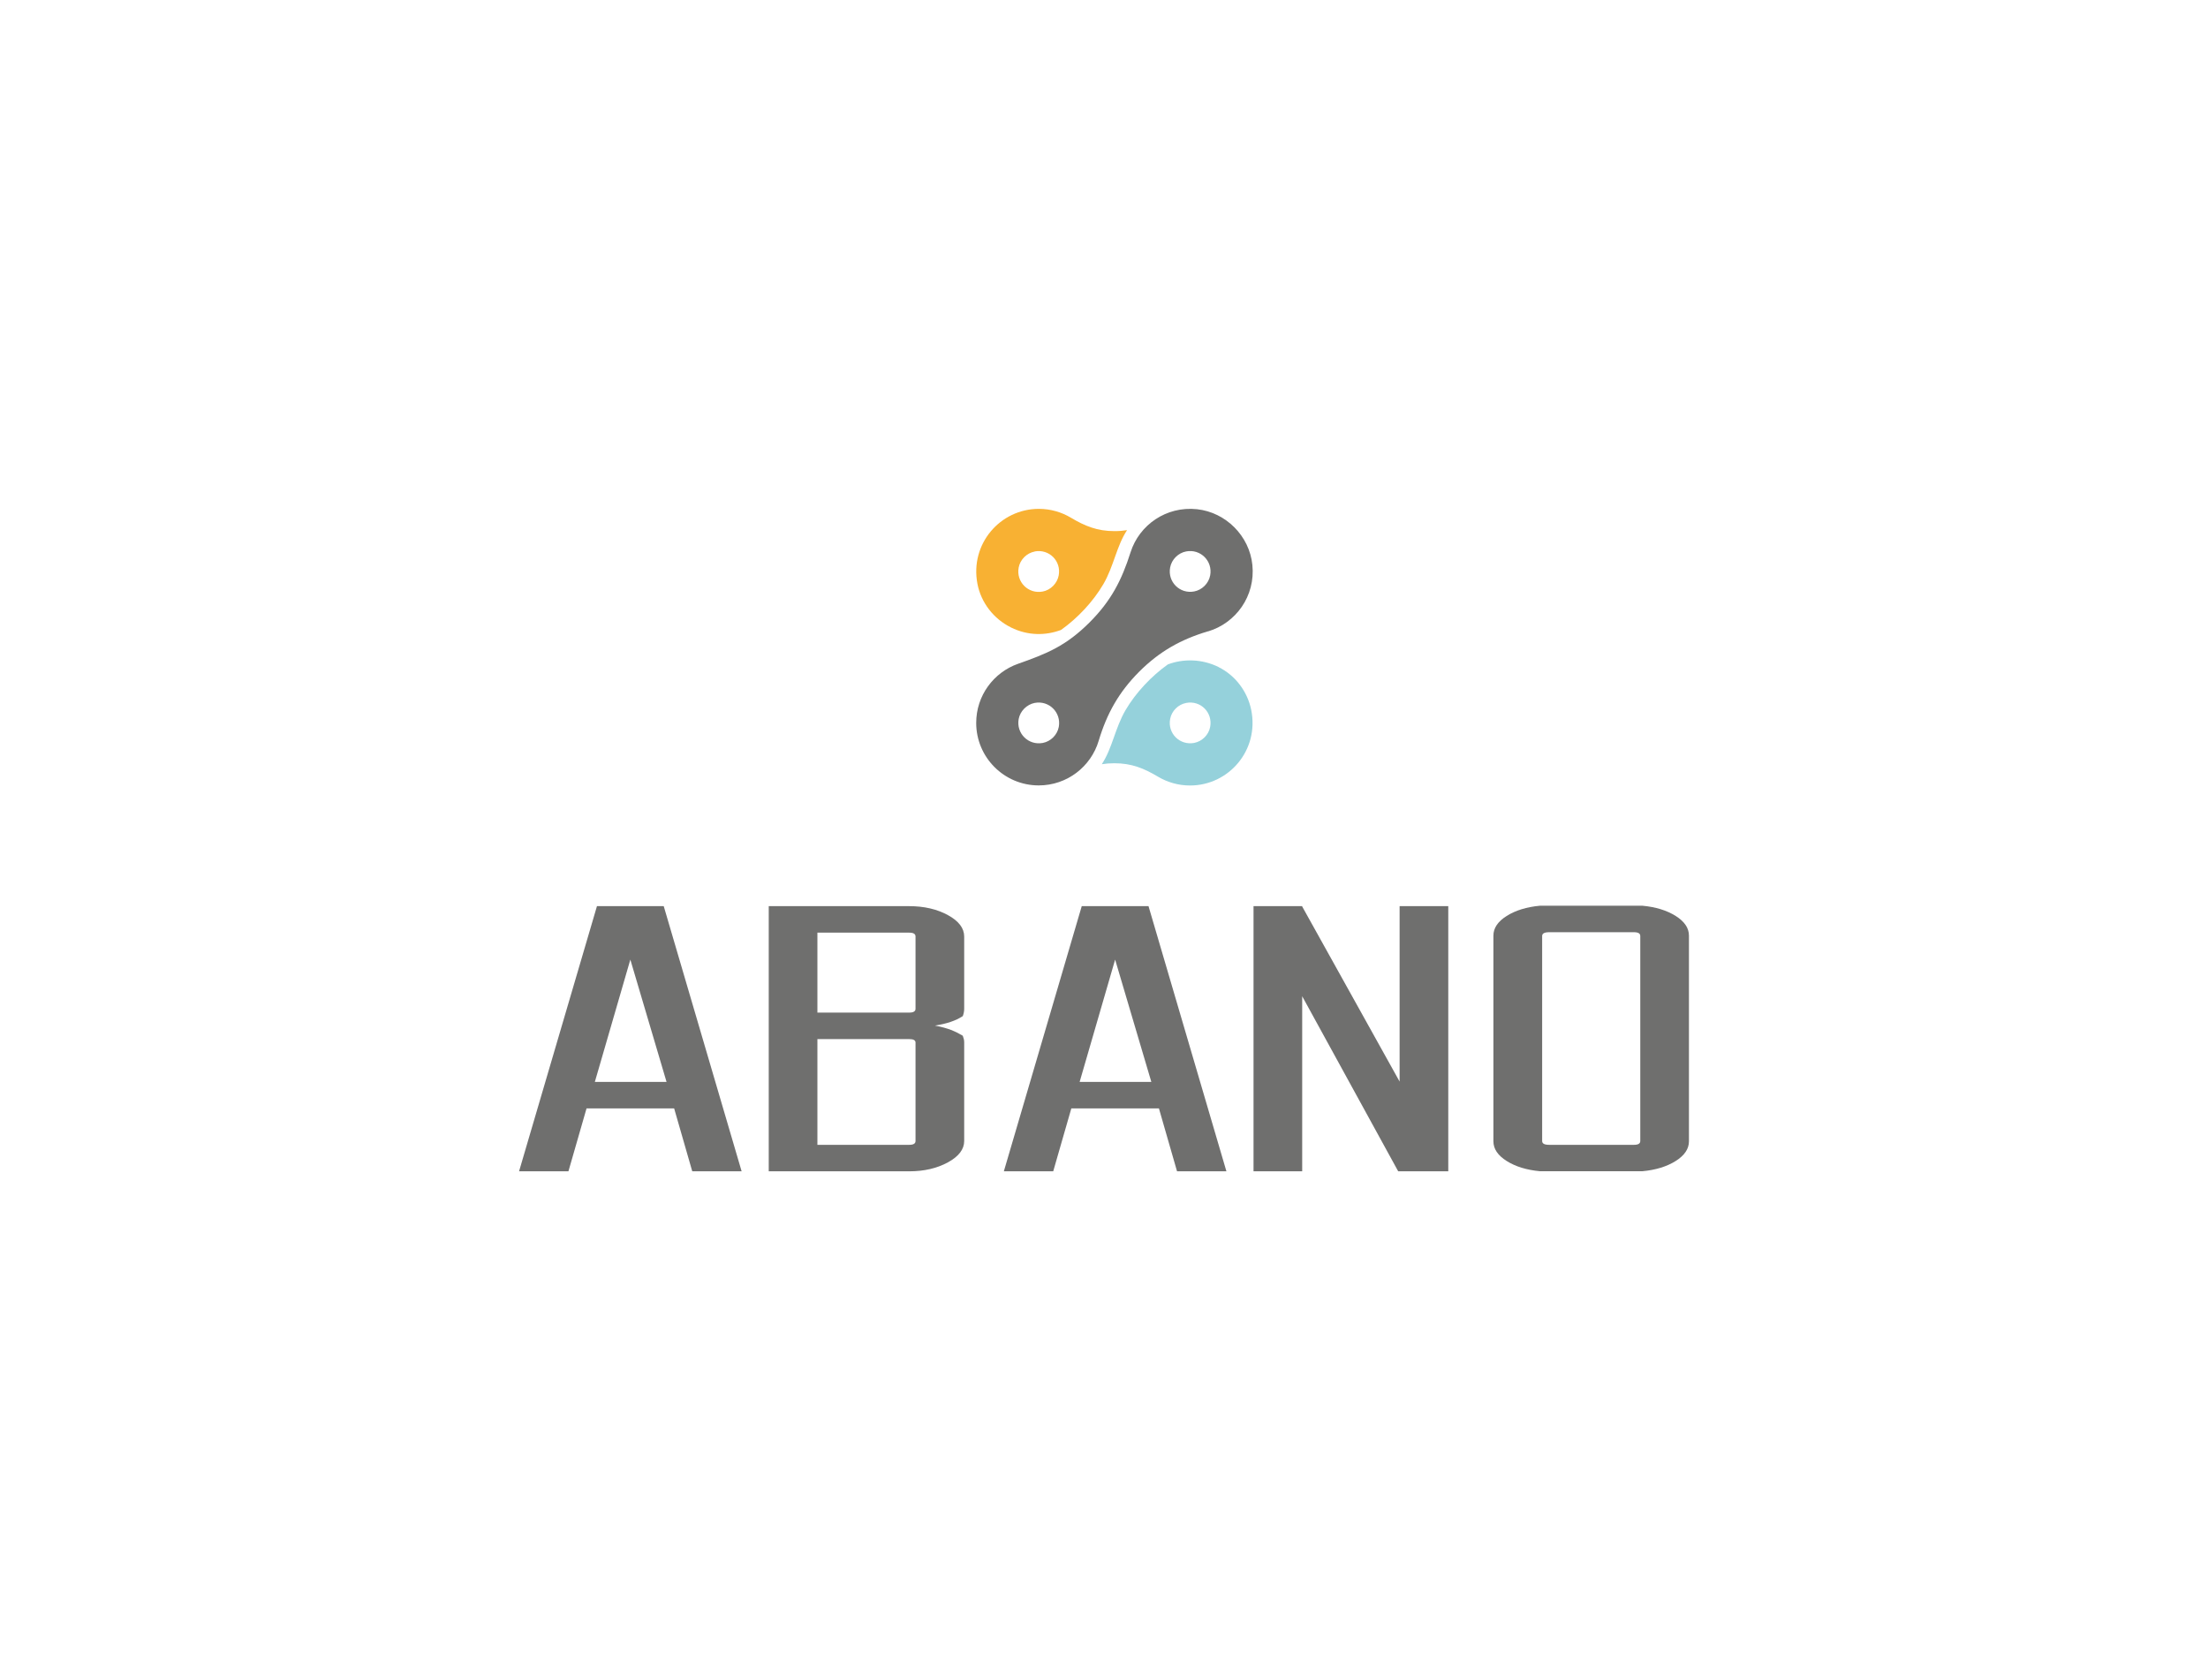 <?xml version="1.0" encoding="UTF-8"?>
<svg id="Quote_Logos_-_edited_for_web" data-name="Quote Logos - edited for web" xmlns="http://www.w3.org/2000/svg" viewBox="0 0 250 190.22">
  <defs>
    <style>
      .cls-1 {
        fill: #95d1db;
      }

      .cls-2 {
        fill: #f8b133;
      }

      .cls-3 {
        fill: #6f6f6e;
      }
    </style>
  </defs>
  <g>
    <path class="cls-1" d="M138,75.53c-1.94-.96-4.04-.96-5.77-.31-1.87,1.33-3.64,3.21-4.8,5.19-1.19,2.05-1.48,4.29-2.68,6.11.43-.07.9-.11,1.42-.11,1.97,0,3.36.58,4.94,1.52,1.06.63,2.3,1,3.63,1,4.39,0,7.85-4,6.93-8.55-.42-2.08-1.79-3.91-3.69-4.85ZM135.2,84.11c-1.63.3-3.02-1.09-2.71-2.72.17-.9.91-1.64,1.82-1.81,1.63-.31,3.02,1.09,2.71,2.72-.17.9-.91,1.64-1.82,1.81Z"/>
    <path class="cls-3" d="M136.79,71.48c3.14-.94,5.37-4,5.01-7.52-.33-3.28-3-5.96-6.27-6.31-3.49-.37-6.54,1.79-7.52,4.87-1.02,3.21-2.22,5.51-4.63,7.93-2.68,2.68-4.84,3.55-8.11,4.7-2.76.97-4.74,3.6-4.74,6.69,0,3.91,3.17,7.08,7.08,7.08,3.21,0,5.92-2.13,6.79-5.06.93-3.09,2.28-5.5,4.58-7.81,2.3-2.3,4.72-3.66,7.81-4.58ZM134.3,62.43c1.63-.31,3.03,1.09,2.72,2.72-.17.9-.91,1.64-1.81,1.81-1.63.31-3.03-1.09-2.72-2.72.17-.9.91-1.64,1.81-1.81ZM118.07,84.11c-1.63.31-3.03-1.09-2.73-2.71.17-.9.91-1.64,1.81-1.82,1.63-.31,3.03,1.09,2.73,2.72-.17.9-.91,1.64-1.81,1.81Z"/>
    <path class="cls-2" d="M114.45,71.03c1.98.98,3.99.92,5.68.29,1.88-1.33,3.64-3.21,4.8-5.19,1.19-2.05,1.48-4.29,2.68-6.11-.43.07-.9.11-1.42.11-1.97,0-3.36-.58-4.94-1.52-1.06-.63-2.3-1-3.63-1-4.37,0-7.82,3.97-6.95,8.49.41,2.13,1.84,3.97,3.79,4.93ZM117.16,62.43c1.63-.3,3.02,1.09,2.71,2.72-.17.9-.91,1.65-1.81,1.82-1.63.31-3.03-1.09-2.72-2.72.17-.9.91-1.64,1.82-1.81Z"/>
  </g>
  <g>
    <path class="cls-3" d="M76.33,125.49h-9.92l-2.05,7.12h-5.59l8.82-30.02h7.56l8.82,30.02h-5.59l-2.05-7.12ZM75.47,122.49l-4.1-13.85-4.02,13.85h8.11Z"/>
    <path class="cls-3" d="M109.01,115.04c-.79.52-1.84.87-3.15,1.07.73.14,1.34.31,1.81.49s.92.41,1.34.66c.05.14.09.27.12.39.03.11.04.24.04.39v11.14c0,.94-.62,1.75-1.85,2.42-1.23.67-2.69,1.01-4.37,1.01h-15.91v-30.02h15.91c1.68,0,3.14.34,4.37,1.01,1.23.67,1.85,1.48,1.85,2.43v8.16c0,.14-.01.29-.04.43-.03.14-.07.29-.12.43ZM103.66,106.02c0-.29-.24-.43-.71-.43h-10.4v9.05h10.4c.47,0,.71-.14.71-.43v-8.19ZM103.66,118.03c0-.26-.24-.39-.71-.39h-10.4v11.97h10.4c.47,0,.71-.14.71-.43v-11.15Z"/>
    <path class="cls-3" d="M131.22,125.49h-9.92l-2.05,7.12h-5.59l8.82-30.02h7.56l8.82,30.02h-5.59l-2.05-7.12ZM130.36,122.49l-4.1-13.85-4.02,13.85h8.11Z"/>
    <path class="cls-3" d="M163.98,102.59v30.02h-5.67l-10.87-19.82v19.82h-5.51v-30.02h5.51v.04l11.03,19.82v-19.86h5.51Z"/>
    <path class="cls-3" d="M185.95,102.54c1.52.14,2.78.53,3.78,1.16,1,.63,1.5,1.37,1.5,2.23v23.28c0,.86-.5,1.6-1.5,2.23-1,.63-2.26,1.02-3.78,1.16h-11.58c-1.52-.14-2.78-.53-3.78-1.16-1-.63-1.5-1.37-1.5-2.23v-23.28c0-.86.5-1.6,1.5-2.23,1-.63,2.26-1.02,3.78-1.16h11.58ZM185.72,105.97c0-.29-.24-.43-.71-.43h-9.61c-.53,0-.79.14-.79.43v23.21c0,.29.26.43.79.43h9.61c.47,0,.71-.14.71-.43v-23.21Z"/>
  </g>
</svg>